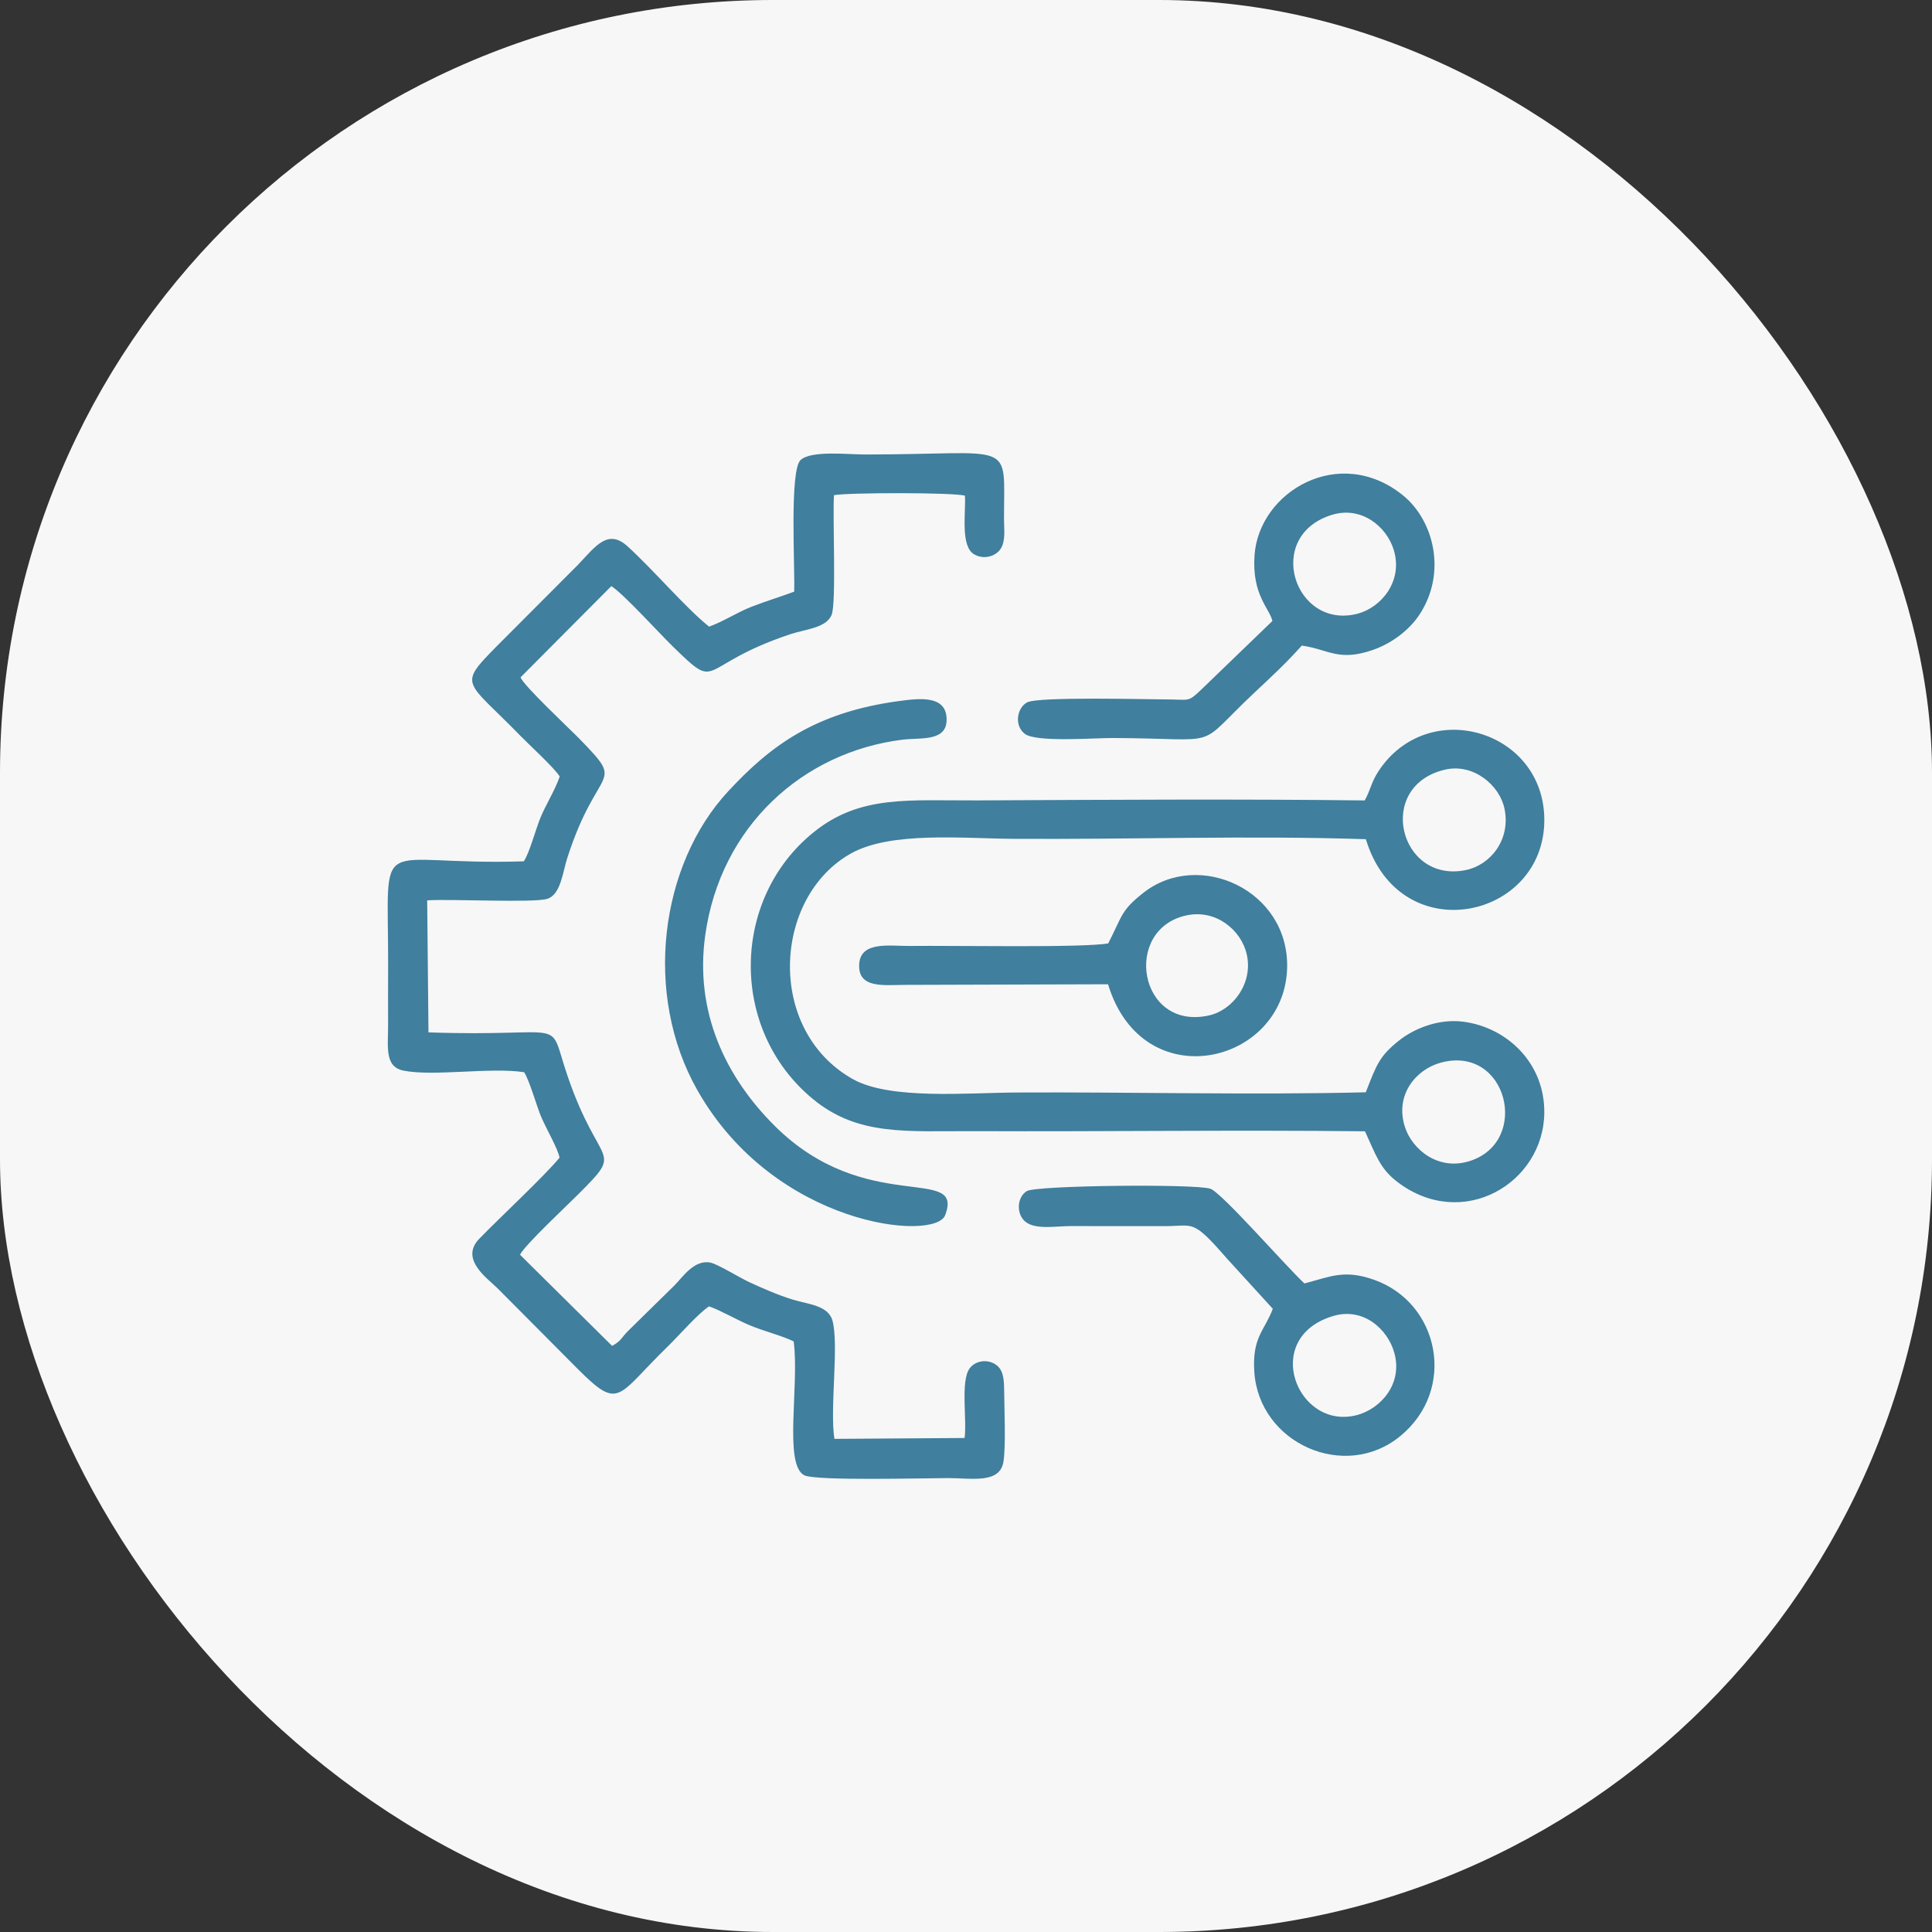 <svg xmlns="http://www.w3.org/2000/svg" width="1000.0" height="1000.0" viewBox="0.0 0.0 1000.0 1000.0" fill="none">
<rect x="0.0" y="0.0" width="1000.0" height="1000.0" fill="#333333" stroke="none"/>
<g clip-path="url(#clip0_1305_330)">
<rect width="1000" height="1000" rx="400" fill="#F7F7F8" />
<path fill-rule="evenodd" clip-rule="evenodd" d="M706.371 414.302C639.85 413.511 572.499 413.976 505.932 414.287C470.169 414.449 445.324 411.4 421.363 430.589C378.299 465.071 377.282 532.989 420.75 568.845C444.261 588.243 469.533 585.318 504.768 585.481C571.956 585.776 639.369 584.782 706.519 585.558C712.113 597.647 714.154 604.825 723.318 611.793C757.086 637.476 799.041 612.336 799.328 575.882C799.522 550.253 780.116 531.856 757.567 528.853C744.632 527.131 731.923 532.384 724.194 538.529C713.968 546.661 712.517 551.045 706.93 565.369C647.051 566.843 585.845 565.159 525.773 565.485C500.834 565.617 460.703 569.341 441.514 558.595C396.231 533.222 400.11 464.14 440.606 441.669C461.215 430.232 498.312 434.011 524.609 434.174C584.813 434.562 647.113 432.374 706.976 434.368C724.45 492.167 799.638 476.028 799.336 424.125C799.056 377.802 738.991 360.142 713.393 399.334C709.762 404.882 709.273 409.196 706.371 414.302ZM465.987 362.772C421.487 368.607 398.419 386.438 376.949 409.538C341.589 447.566 332.736 514.622 361.026 564.406C401.127 634.962 483.911 642.714 489.18 629.026C499.399 602.474 448.257 629.794 400.987 582.757C375.505 557.384 359.49 523.755 365.015 484.152C372.921 427.477 415.699 389.34 466.903 382.884C476.703 381.651 490.592 384.165 489.948 371.633C489.358 360.002 476.315 361.414 465.987 362.772ZM573.632 488.287C560.853 490.677 493.067 489.343 470.914 489.622C460.827 489.754 445.58 486.929 444.734 498.84C443.803 511.899 457.584 509.788 468.579 509.773L573.524 509.455C591.417 568.511 664.742 550.959 666.209 501.199C667.396 460.641 620.39 439.582 591.82 462.115C580.088 471.372 581.105 473.707 573.632 488.287ZM614.299 473.762C580.748 480.745 589.221 533.889 625.922 525.555C638.112 522.793 648.851 508.865 645.259 493.711C642.341 481.428 629.53 470.596 614.299 473.762ZM658.597 321.415L621.903 356.813C614.539 363.82 615.99 361.996 602.815 362.004C594.032 362.004 537.396 360.483 531.646 363.548C526.362 366.365 524.834 375.536 530.428 379.827C536.341 384.359 566.439 381.946 575.968 381.984C634.721 382.256 617.488 388.386 649.27 358.528C657.751 350.567 665.898 343.056 673.797 334.156C687.547 336.057 692.622 342.52 710.204 336.538C720.749 332.961 729.727 325.768 734.801 317.993C749.04 296.205 741.987 269.195 726.181 256.4C693.297 229.785 651.59 254.413 649.332 287.514C647.936 307.984 657.123 314.882 658.597 321.415ZM689.471 266.463C653.957 277.288 669.995 326.396 702.887 317.59C714.767 314.408 726.375 300.93 721.393 284.605C717.692 272.469 704.649 261.839 689.471 266.463ZM658.799 677.421C654.554 688.773 648.013 692.11 649.231 710.158C651.73 747.084 696.067 766.894 724.769 743.337C754.215 719.166 745.09 674.457 711.275 662.43C695.857 656.952 688.602 660.762 675.186 664.323C665.433 655.284 632.308 617.178 626.427 615.269C618.473 612.693 536.24 613.515 531.452 616.518C526.13 619.862 525.99 628.786 530.987 632.549C536.333 636.568 546.894 634.621 553.792 634.621C570.133 634.636 586.482 634.605 602.815 634.652C617.938 634.698 616.883 630.493 634.877 651.21L658.799 677.421ZM689.968 681.184C652.475 692.443 671.353 740.512 702.298 732.458C714.286 729.339 726.344 716.505 721.649 700.04C718.181 687.881 705.619 676.482 689.968 681.184ZM411.066 306.238C404.067 308.876 396.192 311.227 388.952 314.059C381.736 316.891 374.194 321.795 367.024 324.348C354.586 314.338 338.54 295.289 324.969 282.913C314.812 273.641 308.713 282.176 299.301 292.193L257.338 334.264C236.598 355.253 240.974 351.684 269.218 380.704C273.788 385.406 287.289 397.736 289.703 401.949C287.305 408.971 282.362 416.808 279.74 423.233C277.109 429.689 274.207 441.064 271.134 445.82C192.354 448.373 201.021 428.106 200.897 499.996C200.881 510.114 200.812 520.232 200.881 530.351C200.951 541.431 198.817 552.077 208.718 554.118C224.214 557.314 253.932 552.279 271.305 554.979C274.029 559.169 277.831 572.616 279.972 577.737C282.58 584.006 288.834 594.606 289.617 599.215C281.485 609.085 258.603 630.275 247.996 641.263C237.746 651.885 252.729 661.996 257.47 666.76L299.363 708.893C320.872 730.332 319.196 722.627 345.647 696.913C351.265 691.45 361.383 679.788 367.024 676.164C373.721 678.608 380.805 682.86 387.804 685.856C394.772 688.835 405.363 691.528 410.81 694.321C413.798 717.196 405.549 757.901 416.242 763.573C421.999 766.622 479.31 765.047 490.755 765.055C502.96 765.063 517.54 768.128 519.387 756.566C520.683 748.458 519.821 728.61 519.744 719.391C519.682 712.936 519.084 708.412 514.793 705.929C510.238 703.291 504.528 704.625 501.858 708.311C497.071 714.93 500.578 735.019 499.267 744.299L431.885 744.757C429.433 729.129 434.313 696.191 430.891 683.559C428.727 675.59 418.05 675.062 410.399 672.688C402.159 670.135 394.485 666.713 387.866 663.656C382.768 661.297 371.284 654.205 367.707 653.515C359.18 651.862 353.329 661.134 349.085 665.332L325.535 688.463C321.586 692.242 321.764 693.972 316.829 696.633L269.164 649.457C271.313 644.731 293.947 623.54 299.448 618.016C323.611 593.791 310.358 605.624 293.737 556.841C282.983 525.307 296.143 536.962 221.777 534.354L221.11 466.026C233.036 465.203 276.488 467.453 283.324 465.219C290.246 462.953 291.185 451.702 293.621 444.113C309.504 394.64 324.472 407.652 300.061 382.543C295.111 377.453 270.778 354.695 269.443 350.582L316.426 303.375C322.656 307.301 341.434 327.972 348.107 334.466C373.224 358.931 359.777 344.763 409.002 328.282C416.738 325.683 427.555 325.116 430.426 318.327C432.971 312.282 430.891 267.332 431.667 256.306C438.255 254.917 494.138 254.832 499.453 256.578C499.973 265.23 496.962 282.898 504.326 286.979C509.571 289.881 515.414 287.778 517.835 284.209C520.644 280.065 519.682 273.936 519.674 268.884C519.627 226.767 526.199 235.263 447.566 235.24C438.573 235.232 420.013 233.067 414.418 238.064C408.56 243.294 411.532 293.621 411.066 306.238ZM745.502 550.098C732.947 553.598 721.75 566.703 727.236 583.471C730.914 594.714 744.221 606.291 760.904 600.899C792.368 590.718 780.108 540.461 745.502 550.098ZM748.039 398.349C711.679 406.69 724.171 457.514 758.762 450.336C771.286 447.745 782.048 434.841 778.735 418.616C776.244 406.411 762.642 394.997 748.039 398.349Z" fill="#407F9D" />
</g>
<defs>
<clipPath id="clip0_1305_330">
<rect width="1000" height="1000" fill="white" />
</clipPath>
</defs>
</svg>